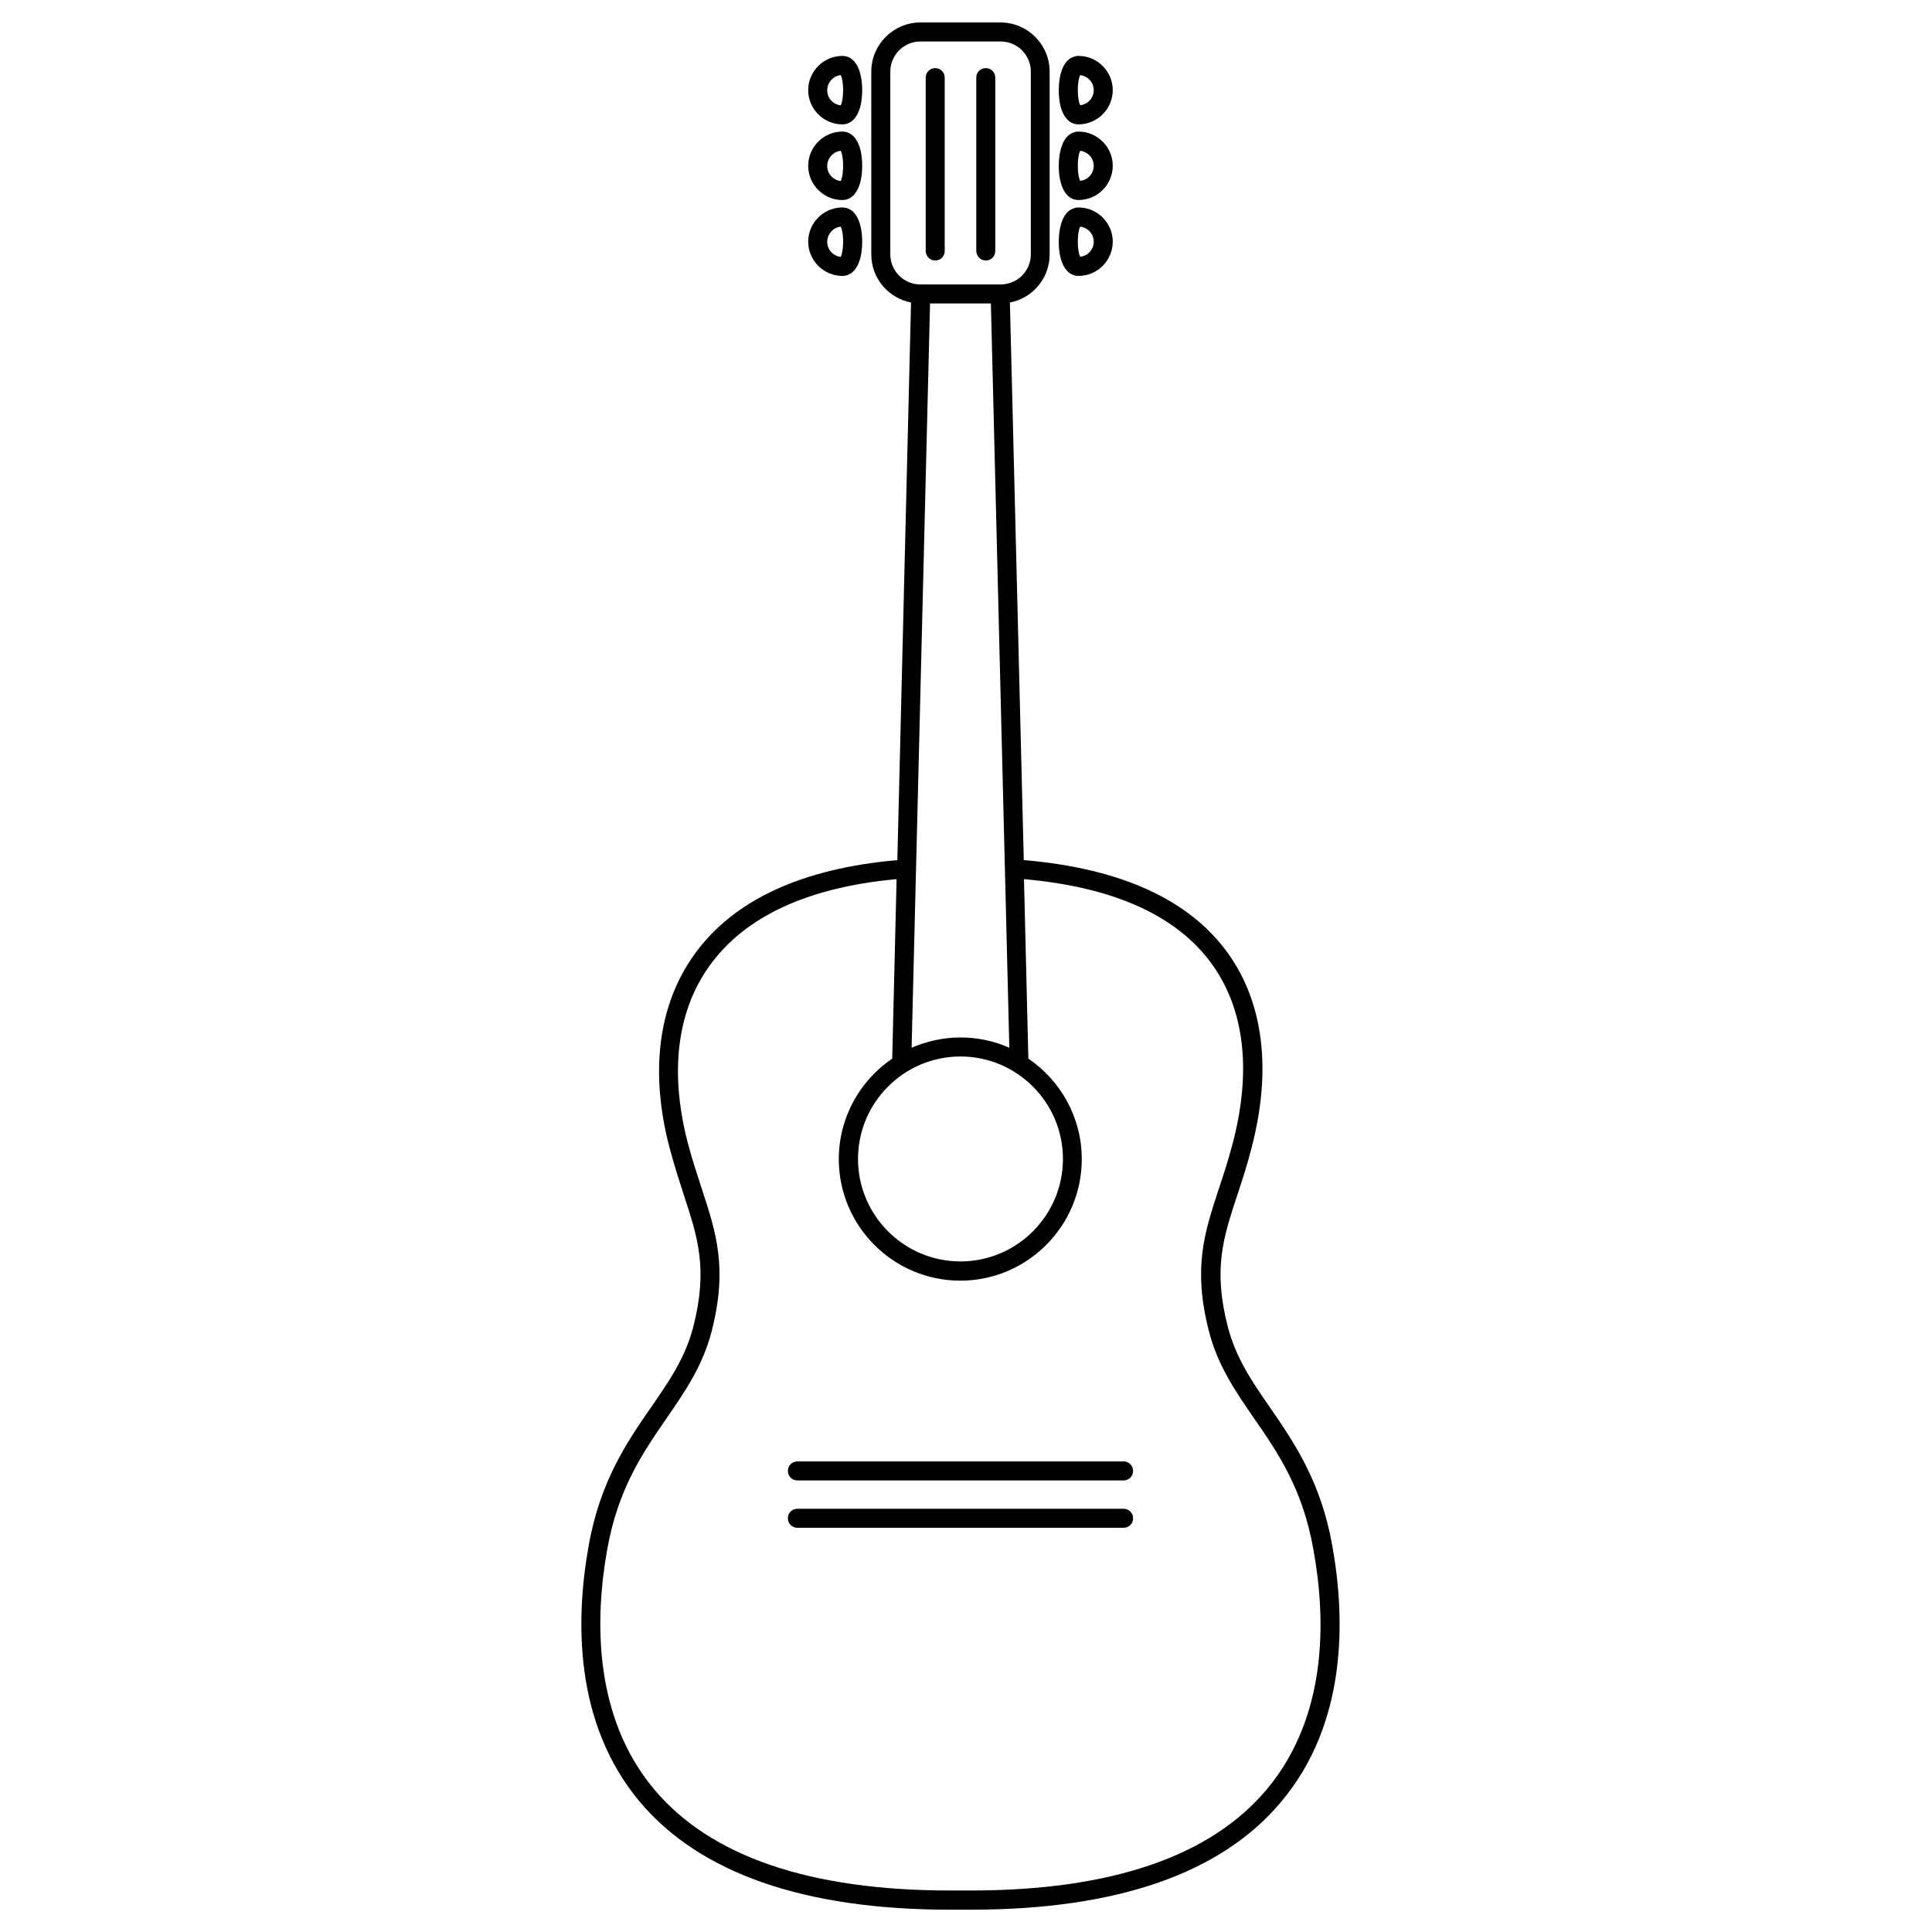 <?xml version="1.0" encoding="UTF-8"?>
<!-- Uploaded to: ICON Repo, www.svgrepo.com, Generator: ICON Repo Mixer Tools -->
<svg fill="#000000" width="800px" height="800px" version="1.1" viewBox="144 144 512 512" xmlns="http://www.w3.org/2000/svg">
 <g>
  <path d="m497.08 553.66c-3.023-17.129-10.227-27.508-16.523-36.676-4.684-6.75-9.07-13.148-11.184-21.41-3.93-15.316-1.211-23.527 2.519-34.863 1.211-3.629 2.57-7.758 3.777-12.496 5.391-20.555 3.223-38.391-6.246-51.59-10.227-14.258-28.465-22.52-54.109-24.688l-3.68-147.77c5.996-1.16 10.531-6.398 10.531-12.746v-48.465c0-7.152-5.844-13-13-13h-21.262c-7.152 0-13 5.844-13 13v48.465c0 6.348 4.535 11.586 10.531 12.746l-3.629 147.77c-25.34 2.215-43.527 10.629-53.855 25.09-9.523 13.352-11.789 31.035-6.5 51.188 1.258 4.734 2.621 8.867 3.777 12.496 3.727 11.336 6.398 19.547 2.519 34.863-2.117 8.262-6.551 14.66-11.234 21.41-6.348 9.168-13.504 19.598-16.523 36.727-3.477 19.398-3.93 46.855 13.504 67.711 15.922 18.992 43.629 28.668 82.324 28.668h5.441c38.742 0 66.453-9.621 82.324-28.668 17.477-20.852 16.973-48.359 13.496-67.758zm-90.484-329.24 4.887 197.24c-3.981-1.762-8.363-2.719-12.949-2.719-4.586 0-8.969 1.008-12.949 2.719l4.887-197.24zm-8.059 199.56c14.965 0 27.156 12.191 27.156 27.156 0 14.965-12.191 27.156-27.156 27.156-14.965 0-27.156-12.191-27.156-27.156 0-14.965 12.191-27.156 27.156-27.156zm-18.594-212.56v-48.465c0-4.383 3.578-7.961 7.961-7.961h21.312c4.383 0 7.961 3.578 7.961 7.961v48.465c0 4.383-3.527 7.91-7.91 7.961h-21.461c-4.336-0.051-7.863-3.578-7.863-7.961zm99.805 406.73c-14.914 17.836-41.312 26.852-78.492 26.852h-5.441c-37.18 0-63.582-9.02-78.492-26.852-16.172-19.348-15.668-45.293-12.395-63.582 2.871-16.07 9.422-25.543 15.719-34.711 4.938-7.152 9.574-13.906 11.941-23.023 4.281-16.727 1.258-25.996-2.57-37.684-1.211-3.777-2.519-7.609-3.727-12.191-3.426-13-5.188-31.691 5.691-46.953 9.371-13.098 26.047-20.859 49.625-23.023l-1.16 47.559c-8.516 5.793-14.156 15.566-14.156 26.652 0 17.734 14.461 32.195 32.195 32.195s32.195-14.461 32.195-32.195c0-11.082-5.644-20.859-14.156-26.652l-1.16-47.559c23.832 2.117 40.605 9.672 49.879 22.621 10.832 15.113 8.969 34.109 5.441 47.359-1.211 4.586-2.469 8.465-3.727 12.191-3.828 11.688-6.852 20.957-2.57 37.684 2.367 9.117 7.004 15.871 11.941 23.023 6.348 9.168 12.898 18.691 15.719 34.711 3.371 18.336 3.875 44.23-12.301 63.578z"/>
  <path d="m441.77 531.29h-86.453c-1.41 0-2.519 1.109-2.519 2.519s1.109 2.519 2.519 2.519h86.453c1.41 0 2.519-1.109 2.519-2.519 0-1.414-1.16-2.519-2.519-2.519z"/>
  <path d="m441.77 543.84h-86.453c-1.41 0-2.519 1.109-2.519 2.519 0 1.41 1.109 2.519 2.519 2.519h86.453c1.41 0 2.519-1.109 2.519-2.519 0-1.41-1.16-2.519-2.519-2.519z"/>
  <path d="m391.84 213.04c1.41 0 2.519-1.109 2.519-2.519v-45.949c0-1.41-1.109-2.519-2.519-2.519-1.41 0-2.519 1.109-2.519 2.519v45.898c0 1.41 1.109 2.57 2.519 2.57z"/>
  <path d="m405.24 213.04c1.41 0 2.519-1.109 2.519-2.519v-45.949c0-1.41-1.109-2.519-2.519-2.519-1.41 0-2.519 1.109-2.519 2.519v45.898c0 1.41 1.109 2.57 2.519 2.57z"/>
  <path d="m367.25 176.96c3.223 0 5.238-3.477 5.238-9.07s-2.016-9.07-5.238-9.07c-4.988 0-9.07 4.082-9.07 9.07 0.004 4.992 4.082 9.07 9.07 9.07zm-0.453-13.047c0.855 1.512 0.855 6.449 0 8.012-2.016-0.25-3.578-1.914-3.578-3.981 0-2.066 1.562-3.832 3.578-4.031z"/>
  <path d="m367.25 197.01c3.223 0 5.238-3.477 5.238-9.07s-2.016-9.07-5.238-9.07c-4.988 0-9.07 4.082-9.07 9.07 0.004 4.992 4.082 9.07 9.07 9.07zm-0.453-13.047c0.855 1.512 0.855 6.449 0 8.012-2.016-0.25-3.578-1.914-3.578-3.981s1.562-3.777 3.578-4.031z"/>
  <path d="m367.25 217.12c3.223 0 5.238-3.477 5.238-9.07s-2.016-9.07-5.238-9.07c-4.988 0-9.07 4.082-9.07 9.07 0.004 4.988 4.082 9.07 9.07 9.07zm-0.453-13.051c0.855 1.512 0.855 6.449 0 8.012-2.016-0.25-3.578-1.914-3.578-3.981s1.562-3.828 3.578-4.031z"/>
  <path d="m429.82 176.96c4.988 0 9.07-4.082 9.07-9.07s-4.082-9.07-9.07-9.07c-0.906 0-3.176 0.352-4.383 3.68-0.555 1.461-0.855 3.375-0.855 5.391 0 5.594 2.016 9.07 5.238 9.07zm0.453-13.047c2.016 0.25 3.578 1.914 3.578 3.981 0 2.066-1.562 3.777-3.578 3.981-0.855-1.512-0.855-6.449 0-7.961z"/>
  <path d="m429.82 197.01c4.988 0 9.07-4.082 9.07-9.07 0-4.988-4.082-9.07-9.07-9.07-0.906 0-3.176 0.352-4.383 3.68-0.555 1.461-0.855 3.375-0.855 5.391 0 5.598 2.016 9.07 5.238 9.07zm0.453-13.047c2.016 0.25 3.578 1.914 3.578 3.981 0 2.066-1.562 3.777-3.578 3.981-0.855-1.461-0.855-6.449 0-7.961z"/>
  <path d="m429.82 217.12c4.988 0 9.07-4.082 9.07-9.07s-4.082-9.07-9.07-9.07c-0.906 0-3.176 0.352-4.383 3.68-0.555 1.461-0.855 3.375-0.855 5.391 0 5.594 2.016 9.07 5.238 9.07zm0.453-13.051c2.016 0.25 3.578 1.914 3.578 3.981s-1.562 3.777-3.578 3.981c-0.855-1.512-0.855-6.449 0-7.961z"/>
 </g>
</svg>